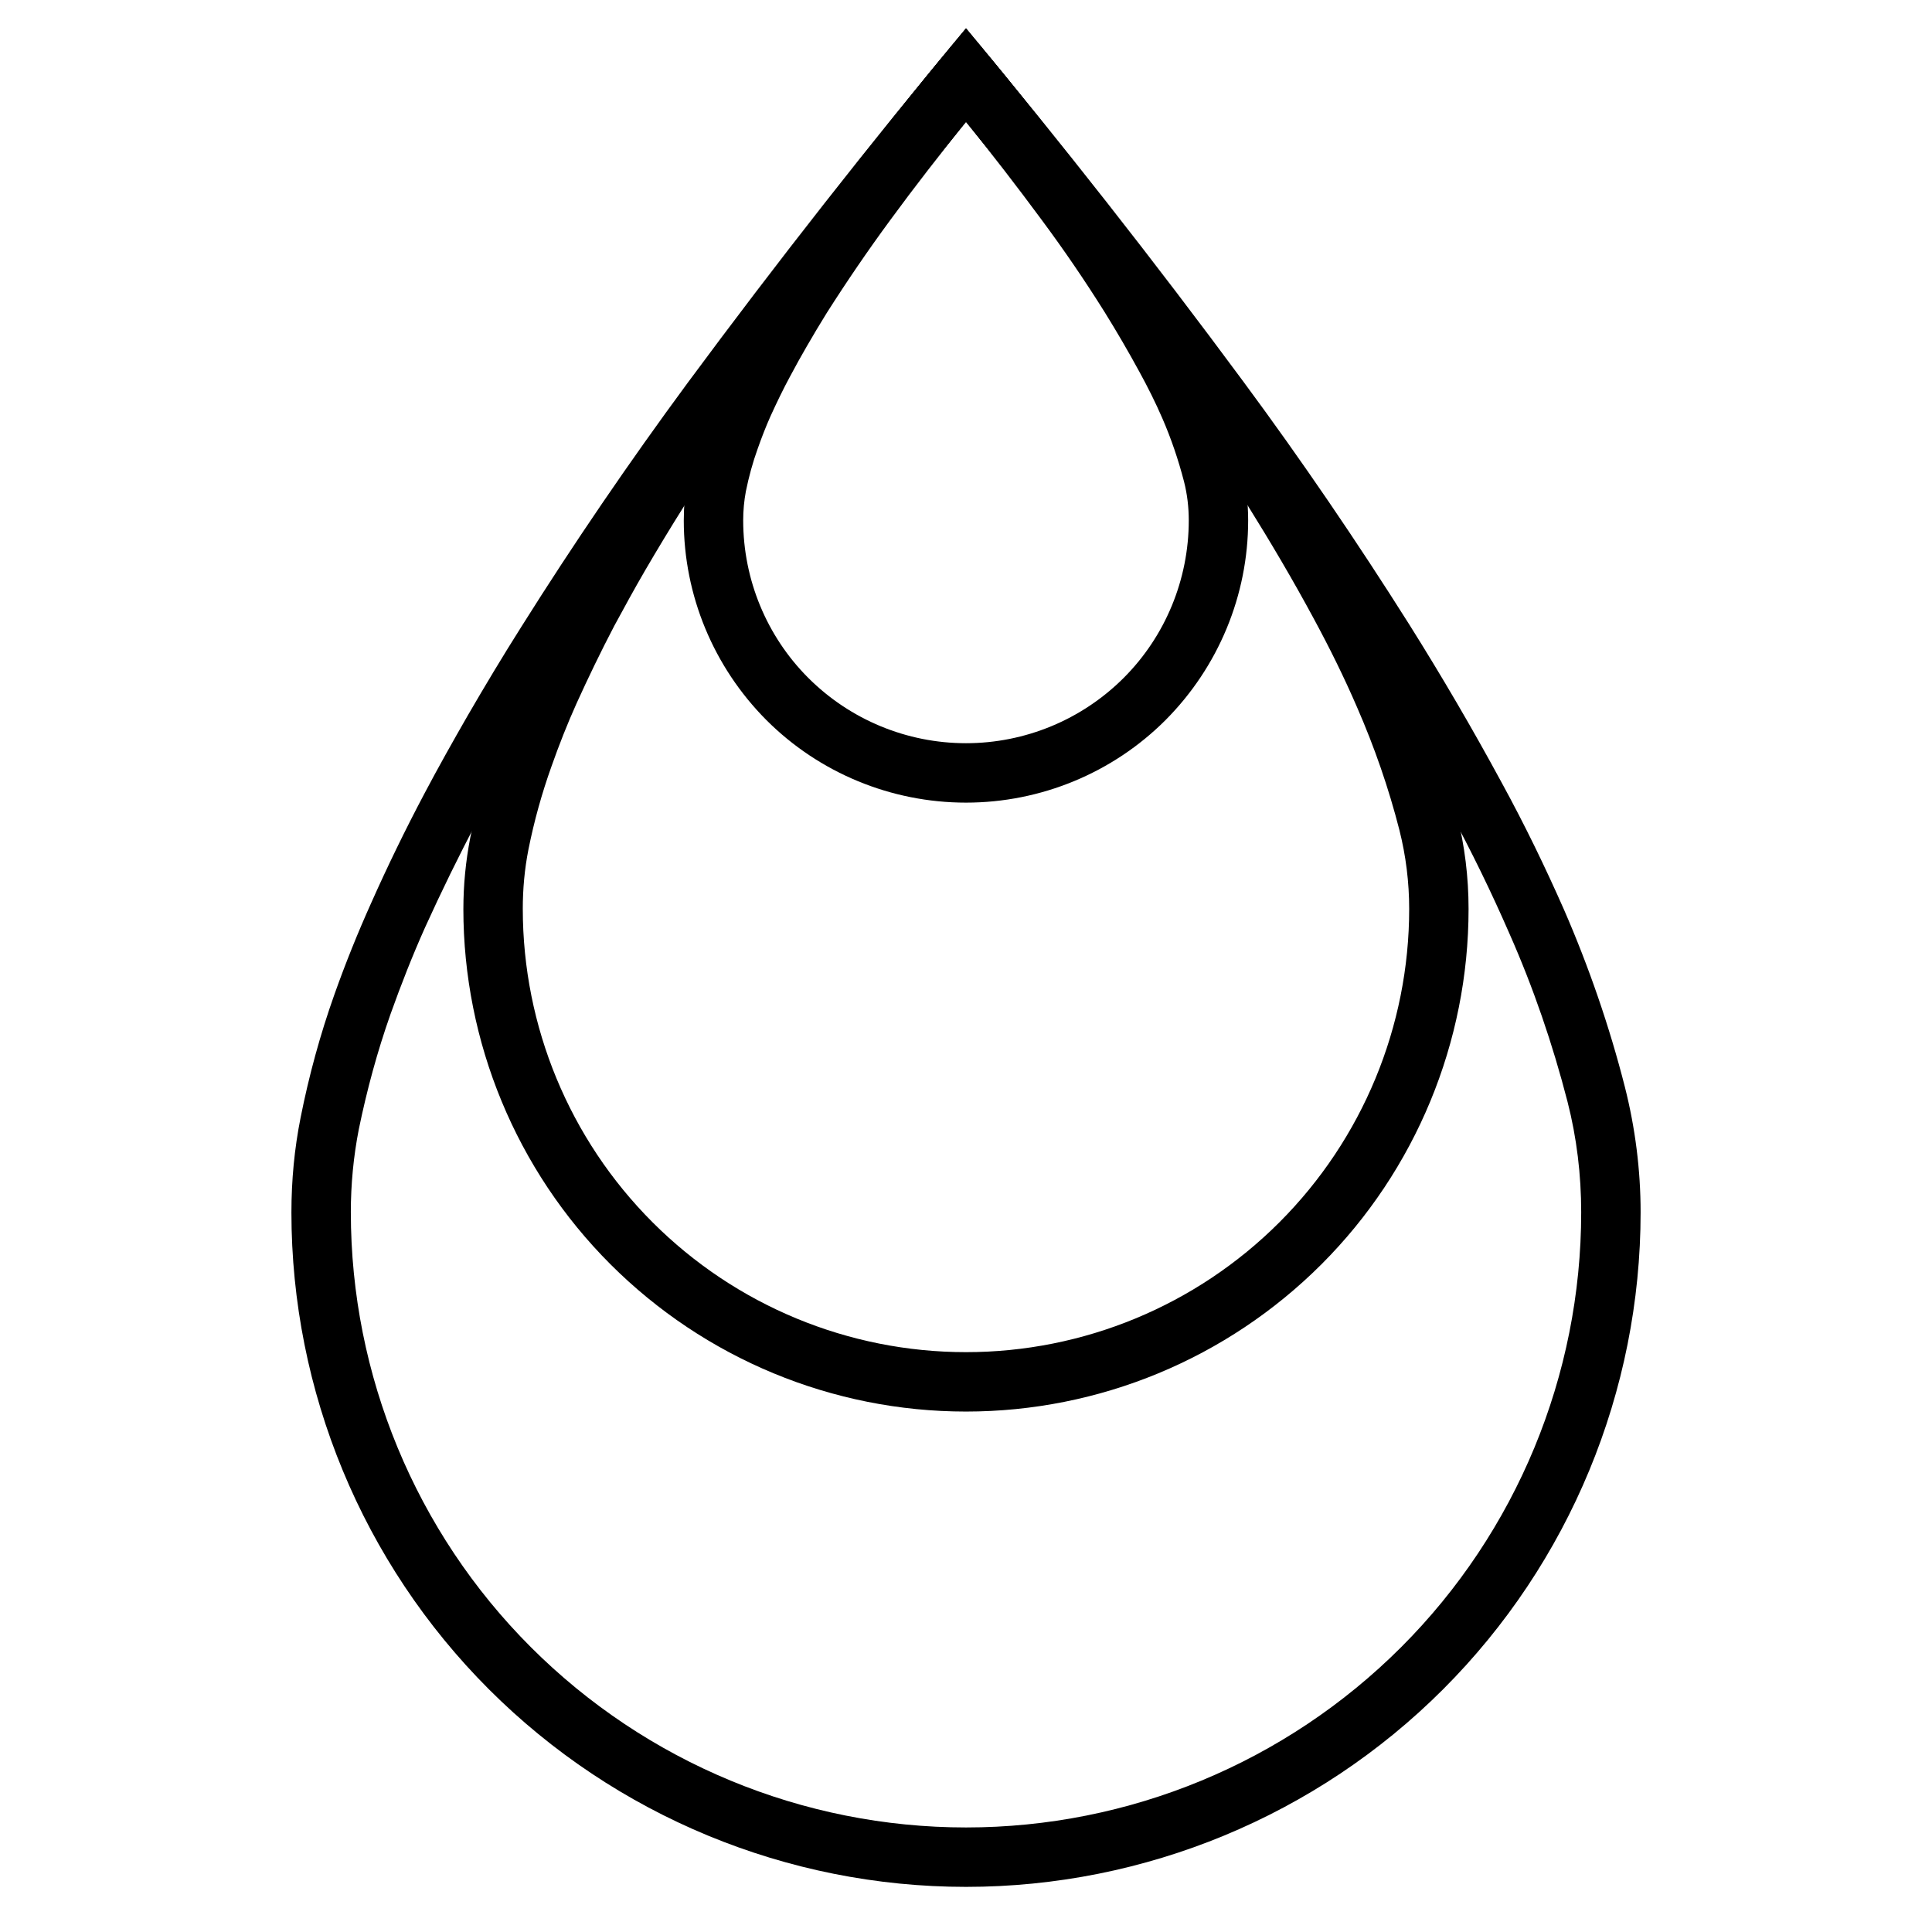<?xml version="1.0" encoding="UTF-8"?>
<!-- Uploaded to: ICON Repo, www.svgrepo.com, Generator: ICON Repo Mixer Tools -->
<svg fill="#000000" width="800px" height="800px" version="1.1" viewBox="144 144 512 512" xmlns="http://www.w3.org/2000/svg">
 <g fill-rule="evenodd">
  <path d="m221.23 465.26c0-8.422 0.785-16.848 2.438-25.113 2.207-11.098 5.195-22.039 8.977-32.668 2.91-8.188 6.141-16.215 9.68-24.09 4.41-9.918 9.133-19.598 14.172-29.125 3.699-7.004 7.555-13.855 11.492-20.703 4.566-7.871 9.289-15.742 14.172-23.457 13.852-22.043 28.574-43.613 44.004-64.551 23.695-32.039 48.332-63.449 73.84-94.07 25.426 30.543 49.906 61.715 73.523 93.676 15.43 20.859 30.07 42.352 43.926 64.312 8.66 13.777 16.848 27.789 24.562 42.039 5.981 10.941 11.414 22.121 16.449 33.535 6.613 15.191 12.047 30.938 16.141 46.996 2.754 10.863 4.172 22.039 4.172 33.219 0 47.391-18.816 92.891-52.352 126.43s-79.035 52.348-126.42 52.348c-47.391 0-92.891-18.812-126.43-52.348-33.535-33.535-52.348-79.035-52.348-126.43zm15.742 0c0-7.398 0.707-14.801 2.125-22.043 2.125-10.312 4.883-20.543 8.422-30.543 2.758-7.715 5.75-15.352 9.133-22.906 4.332-9.527 8.895-18.895 13.777-28.105 3.543-6.848 7.32-13.539 11.176-20.23 4.488-7.715 9.133-15.348 13.855-22.984 13.699-21.727 28.105-42.902 43.375-63.527 19.758-26.766 40.148-52.98 61.168-78.641 20.938 25.582 41.168 51.641 60.848 78.168 15.195 20.625 29.68 41.723 43.297 63.449 8.426 13.461 16.453 27.156 24.09 41.168 5.668 10.473 10.941 21.258 15.742 32.277 6.379 14.406 11.496 29.363 15.43 44.633 2.441 9.527 3.621 19.367 3.621 29.285 0 43.219-17.16 84.703-47.703 115.25-30.621 30.621-72.109 47.785-115.32 47.785-43.219 0-84.703-17.164-115.33-47.785-30.543-30.543-47.703-72.027-47.703-115.25z"/>
  <path d="m266.8 384.88c0-6.375 0.629-12.672 1.809-18.812 1.652-8.266 3.938-16.375 6.691-24.246 2.125-6.062 4.488-12.043 7.164-17.871 3.227-7.242 6.691-14.402 10.469-21.41 2.68-5.195 5.512-10.234 8.426-15.273 3.383-5.824 6.848-11.57 10.469-17.316 10.156-16.219 20.938-32.039 32.355-47.469 17.867-24.168 36.523-47.863 55.812-70.926 19.207 22.984 37.785 46.523 55.574 70.609 11.414 15.43 22.199 31.176 32.355 47.391 6.375 10.078 12.359 20.391 18.105 30.938 4.328 8.031 8.422 16.297 12.043 24.719 4.961 11.258 8.977 22.906 12.047 34.793 2.043 8.109 3.066 16.453 3.066 24.875 0 35.27-14.012 69.195-38.965 94.152-25.031 25.031-58.883 39.043-94.227 39.043-35.348 0-69.195-14.012-94.23-39.043-24.953-24.957-38.965-58.883-38.965-94.152zm15.742 0c0-5.273 0.473-10.547 1.496-15.742 1.496-7.481 3.543-14.879 6.141-22.121 1.969-5.59 4.172-11.18 6.613-16.609 3.148-6.926 6.453-13.777 9.996-20.547 2.676-4.957 5.356-9.84 8.188-14.719 3.305-5.668 6.691-11.258 10.156-16.77 9.996-15.902 20.543-31.41 31.723-46.523 13.934-18.891 28.34-37.391 43.141-55.574 14.719 18.105 29.047 36.523 42.902 55.262 11.176 15.035 21.727 30.543 31.723 46.363 6.141 9.84 12.043 19.84 17.555 30.07 4.172 7.715 8.031 15.512 11.492 23.539 4.566 10.469 8.344 21.332 11.18 32.434 1.73 6.848 2.598 13.855 2.598 20.938 0 31.098-12.359 61.008-34.402 83.051-22.039 22.043-51.875 34.402-83.047 34.402-31.176 0-61.008-12.359-83.051-34.402-22.043-22.043-34.402-51.953-34.402-83.051z"/>
  <path d="m325.21 281.92c0-3.621 0.312-7.242 1.023-10.785 0.945-4.566 2.125-9.051 3.699-13.461 1.18-3.305 2.519-6.613 3.938-9.84 1.73-3.938 3.621-7.793 5.668-11.648 1.492-2.758 2.988-5.512 4.644-8.266 1.809-3.152 3.699-6.301 5.586-9.371 5.512-8.738 11.336-17.238 17.477-25.582 10.469-14.172 21.414-27.945 32.75-41.406 11.336 13.383 22.199 27.156 32.668 41.25 6.062 8.266 11.887 16.844 17.398 25.504 3.461 5.512 6.688 11.098 9.758 16.766 2.441 4.41 4.566 8.898 6.613 13.461 2.676 6.219 4.883 12.598 6.613 19.211 1.18 4.562 1.73 9.367 1.73 14.168 0 19.836-7.871 38.809-21.883 52.898-14.012 14.016-33.062 21.887-52.898 21.887-19.84 0-38.891-7.871-52.902-21.887-14.012-14.09-21.883-33.062-21.883-52.898zm15.742 0c0-2.598 0.238-5.195 0.711-7.715 0.785-3.856 1.809-7.637 3.148-11.336 1.023-2.91 2.125-5.746 3.383-8.578 1.656-3.621 3.387-7.242 5.277-10.707 1.414-2.676 2.832-5.195 4.328-7.793 1.73-2.992 3.465-5.906 5.273-8.816 5.356-8.426 10.941-16.609 16.848-24.641 6.453-8.816 13.223-17.477 20.074-26.055 6.848 8.5 13.539 17.16 19.992 25.898 5.906 7.949 11.496 16.137 16.77 24.559 3.227 5.195 6.297 10.469 9.211 15.824 2.203 4.016 4.25 8.109 6.059 12.281 2.363 5.43 4.254 11.02 5.746 16.766 0.867 3.387 1.262 6.848 1.262 10.312 0 15.664-6.219 30.699-17.238 41.723-11.102 11.098-26.137 17.316-41.801 17.316-15.668 0-30.703-6.219-41.801-17.316-11.023-11.023-17.242-26.059-17.242-41.723z"/>
 </g>
</svg>